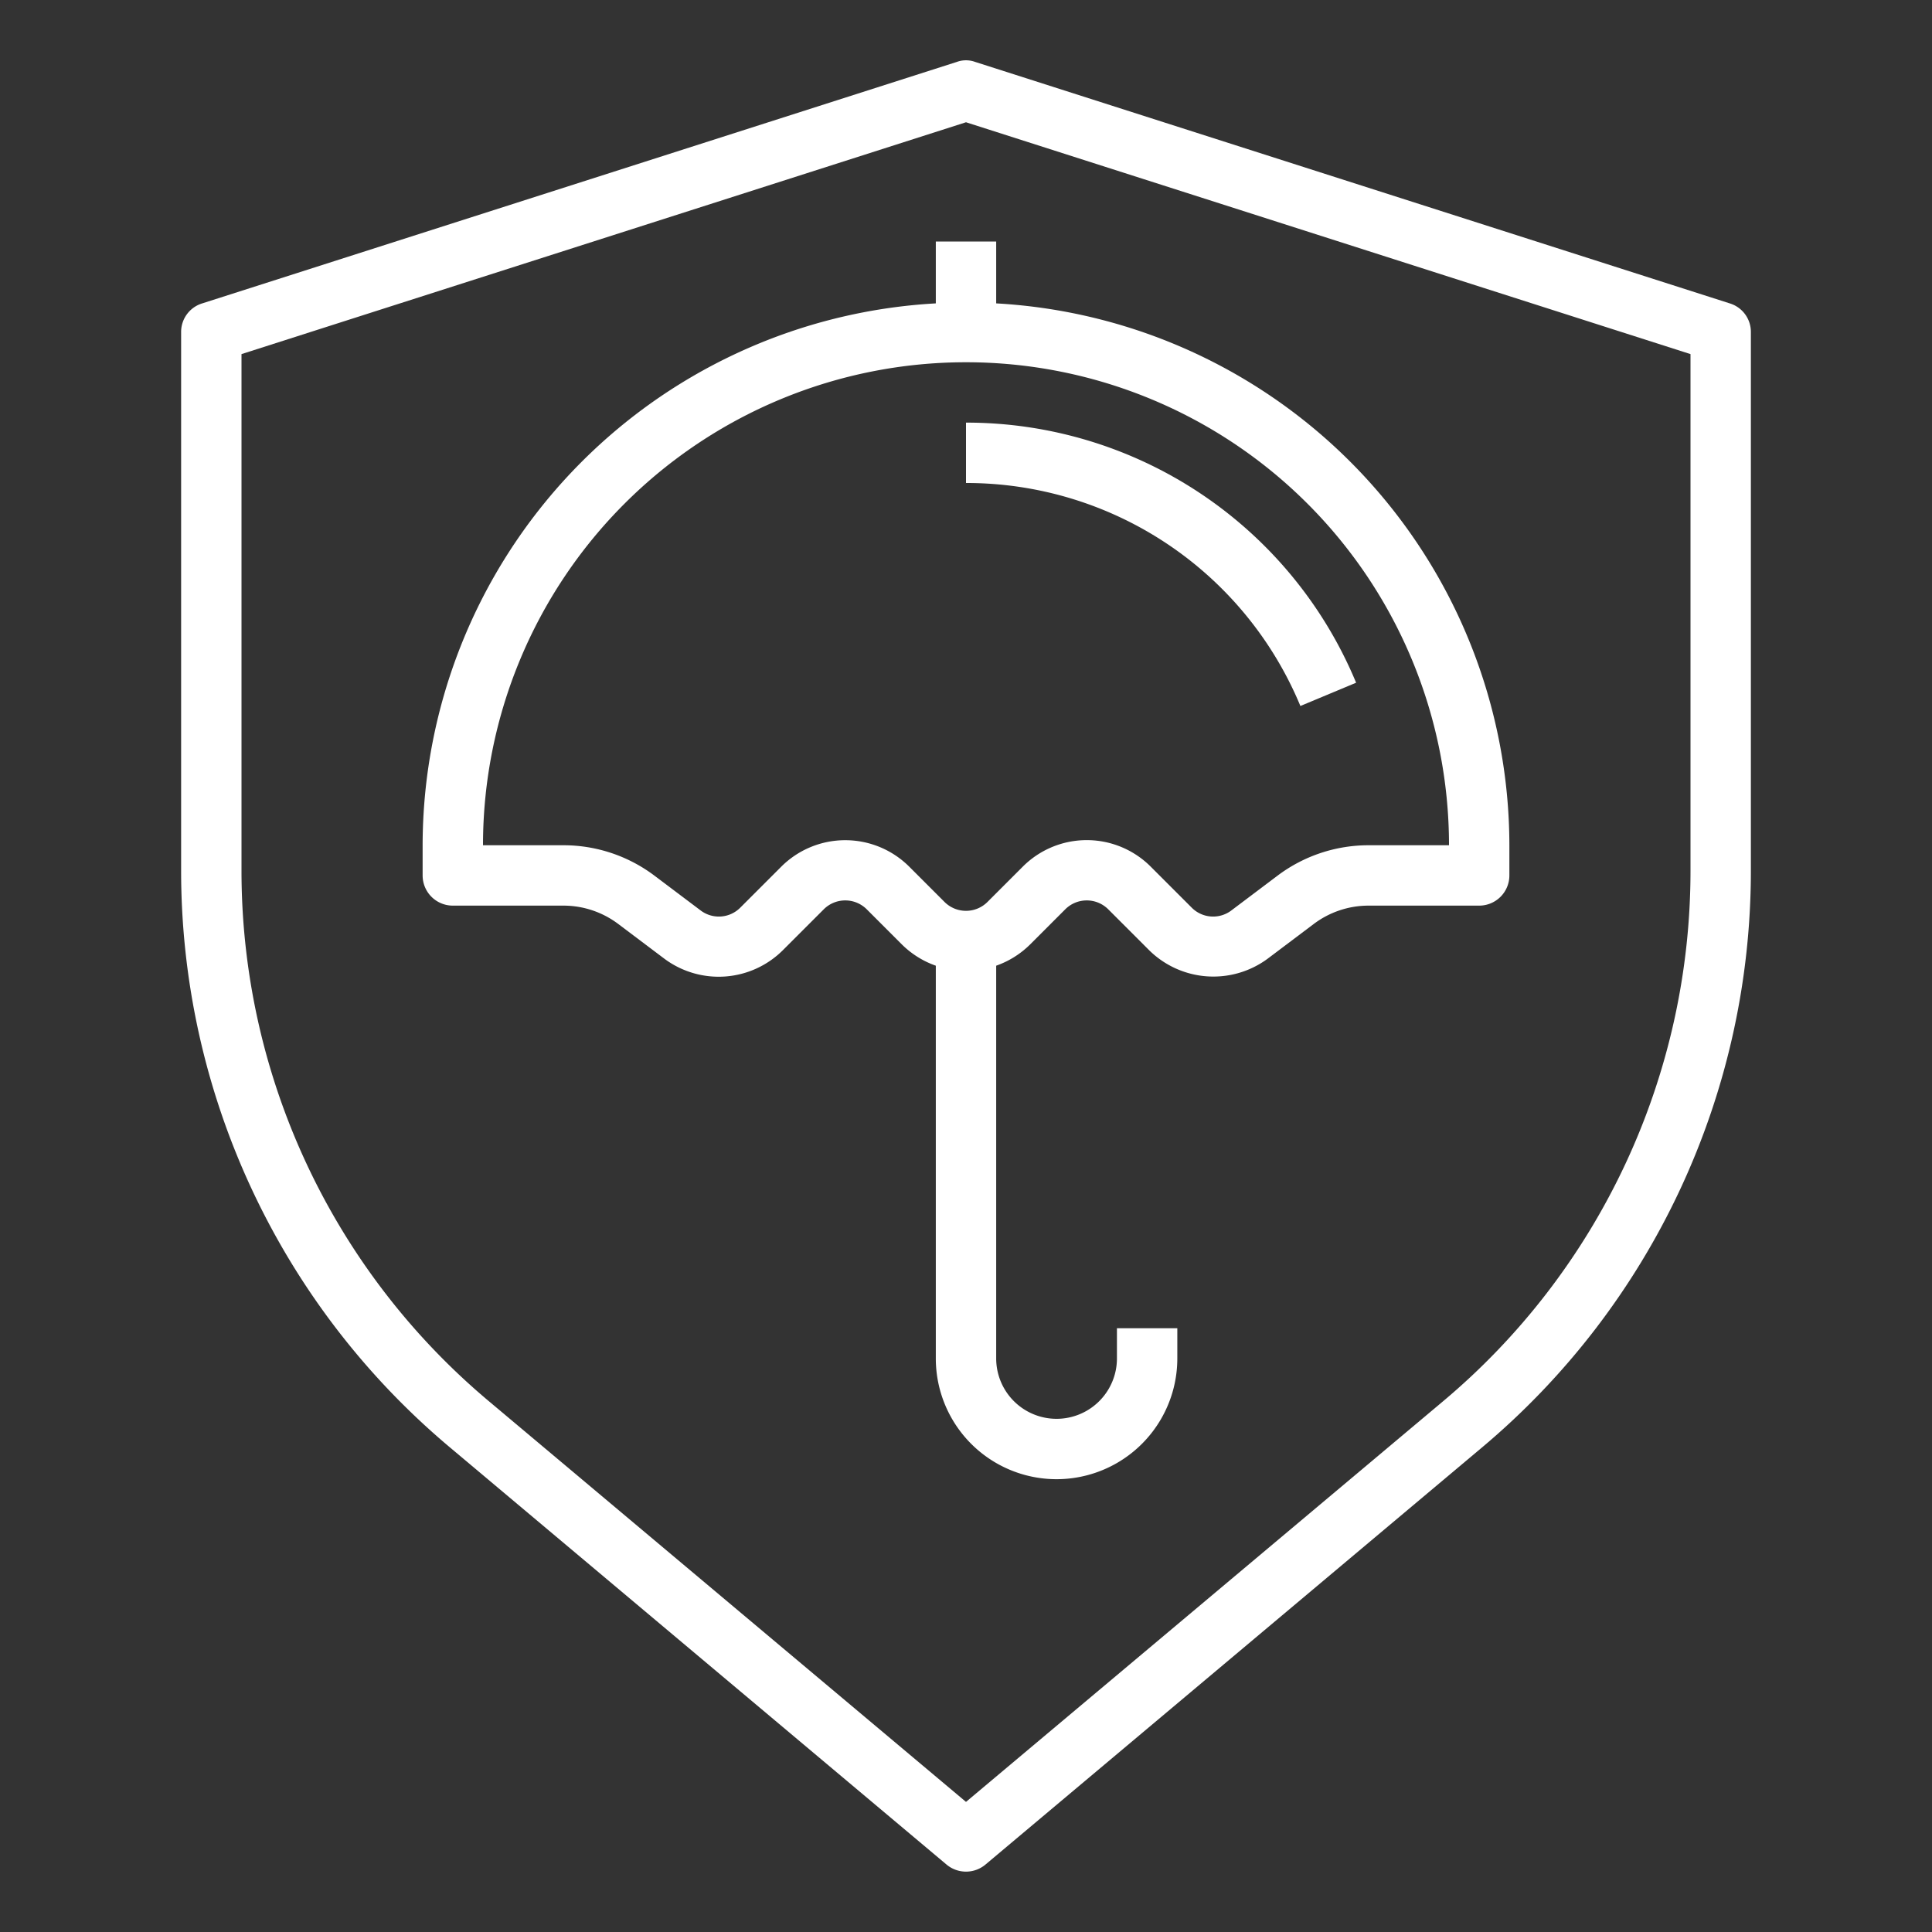 <?xml version="1.0"?>
<svg xmlns="http://www.w3.org/2000/svg" fill="#fff" viewBox="0 0 64 64" height="64px" width="64px"><rect x="0" y="0" width="64" height="64" fill="#333333" stroke="none"/><g id="protection-shield-protect-security-umberlla"><path d="M57.3,10.05l-25-8a.883.883,0,0,0-.6,0l-25,8A.987.987,0,0,0,6,11V28.82a24.937,24.937,0,0,0,8.92,19.14L31.36,61.77a1.005,1.005,0,0,0,1.28,0L49.08,47.96A24.937,24.937,0,0,0,58,28.82V11A.987.987,0,0,0,57.3,10.05ZM56,28.82a22.935,22.935,0,0,1-8.21,17.61L32,59.69,16.21,46.43A22.935,22.935,0,0,1,8,28.82V11.73L32,4.05l24,7.68Z"/><path d="M32,16a11.979,11.979,0,0,1,11.077,7.387l1.846-.771A13.977,13.977,0,0,0,32,14Z"/><path d="M33,10.05V8H31v2.05A18,18,0,0,0,14,28v1a1,1,0,0,0,1,1h3.67a3.018,3.018,0,0,1,1.8.6l1.54,1.16a3.011,3.011,0,0,0,3.92-.28l1.36-1.36a1.008,1.008,0,0,1,1.42,0l1.17,1.17a3.017,3.017,0,0,0,1.12.7V45a4,4,0,0,0,8,0V44H37v1a2,2,0,0,1-4,0V31.99a3.017,3.017,0,0,0,1.12-.7l1.17-1.17a1.008,1.008,0,0,1,1.42,0l1.36,1.36a3.028,3.028,0,0,0,3.92.28l1.54-1.16a3.018,3.018,0,0,1,1.8-.6H49a1,1,0,0,0,1-1V28A18,18,0,0,0,33,10.05ZM45.33,28a5.008,5.008,0,0,0-3,1l-1.54,1.16a1,1,0,0,1-1.31-.09l-1.36-1.36a2.994,2.994,0,0,0-4.24,0l-1.17,1.17a1.008,1.008,0,0,1-1.42,0l-1.17-1.17a3,3,0,0,0-4.24,0l-1.36,1.36a1,1,0,0,1-1.31.09L21.67,29a5.008,5.008,0,0,0-3-1H16a16,16,0,0,1,32,0Z"/></g></svg>
